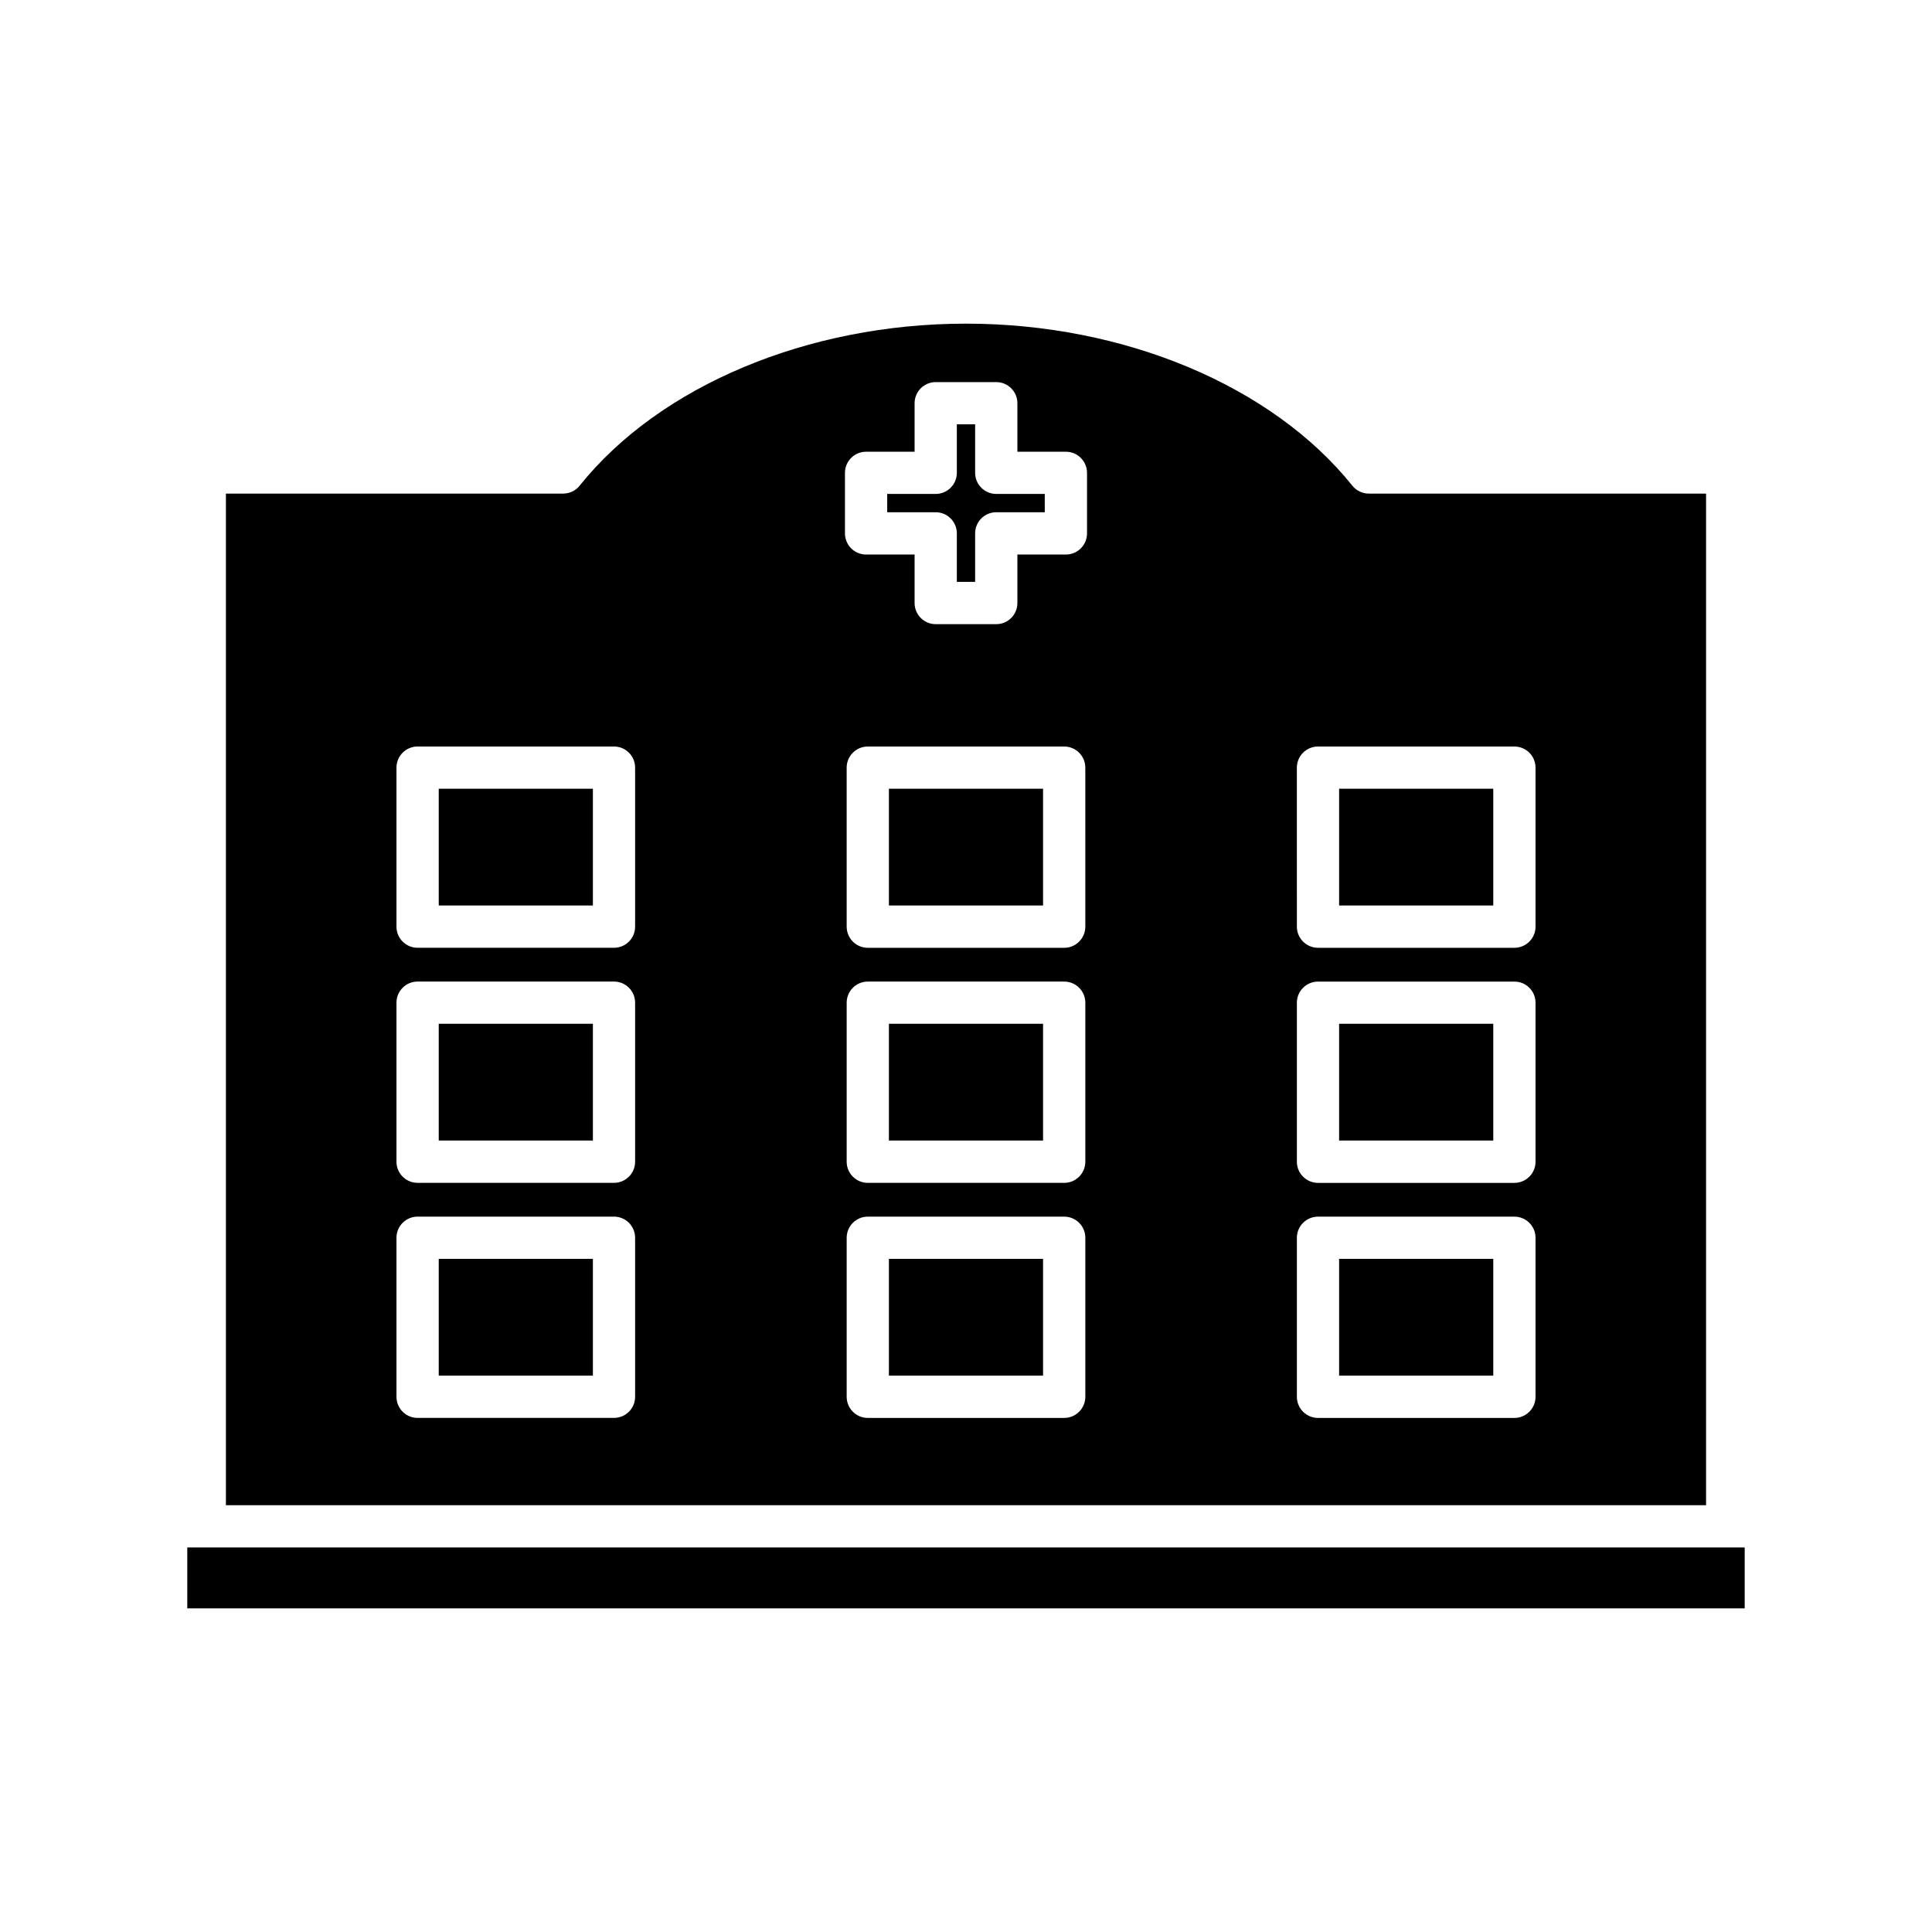 <?xml version="1.0" encoding="UTF-8"?>
<!-- Uploaded to: SVG Repo, www.svgrepo.com, Generator: SVG Repo Mixer Tools -->
<svg fill="#000000" width="800px" height="800px" version="1.1" viewBox="144 144 512 512" xmlns="http://www.w3.org/2000/svg">
 <g>
  <path d="m193.63 554.09h412.73v16.145h-412.73z"/>
  <path d="m498.88 477.61h40.852v30.945h-40.852z"/>
  <path d="m379.57 415.31h40.852v30.945h-40.852z"/>
  <path d="m402.42 269.3v-12.855h-4.848v12.855c0 3.09-2.508 5.598-5.598 5.598h-12.855v4.852h12.855c3.09 0 5.598 2.508 5.598 5.598v12.855h4.848v-12.855c0-3.09 2.508-5.598 5.598-5.598h12.855v-4.852h-12.855c-3.09 0-5.598-2.508-5.598-5.598z"/>
  <path d="m379.57 353.02h40.852v30.945h-40.852z"/>
  <path d="m379.57 477.61h40.852v30.945h-40.852z"/>
  <path d="m260.27 353.02h40.852v30.945h-40.852z"/>
  <path d="m260.27 477.61h40.852v30.945h-40.852z"/>
  <path d="m400 229.77c-41.918 0-81.152 16.453-102.39 42.941-1.062 1.324-2.672 2.098-4.367 2.098h-89.375v268.09h392.26l-0.004-268.09h-89.371c-1.699 0-3.305-0.77-4.367-2.098-21.234-26.484-60.469-42.941-102.39-42.941zm-87.688 284.39c0 3.09-2.508 5.598-5.598 5.598h-52.047c-3.09 0-5.598-2.508-5.598-5.598v-42.145c0-3.09 2.508-5.598 5.598-5.598h52.047c3.09 0 5.598 2.508 5.598 5.598zm0-62.293c0 3.09-2.508 5.598-5.598 5.598h-52.047c-3.09 0-5.598-2.508-5.598-5.598v-42.145c0-3.09 2.508-5.598 5.598-5.598h52.047c3.09 0 5.598 2.508 5.598 5.598zm0-62.293c0 3.09-2.508 5.598-5.598 5.598h-52.047c-3.09 0-5.598-2.508-5.598-5.598v-42.145c0-3.09 2.508-5.598 5.598-5.598h52.047c3.09 0 5.598 2.508 5.598 5.598zm119.31 124.59c0 3.09-2.508 5.598-5.598 5.598h-52.047c-3.09 0-5.598-2.508-5.598-5.598v-42.145c0-3.09 2.508-5.598 5.598-5.598h52.047c3.09 0 5.598 2.508 5.598 5.598zm0-62.293c0 3.09-2.508 5.598-5.598 5.598h-52.047c-3.09 0-5.598-2.508-5.598-5.598v-42.145c0-3.09 2.508-5.598 5.598-5.598h52.047c3.09 0 5.598 2.508 5.598 5.598zm0-62.293c0 3.09-2.508 5.598-5.598 5.598h-52.047c-3.09 0-5.598-2.508-5.598-5.598l-0.004-42.145c0-3.09 2.508-5.598 5.598-5.598h52.047c3.09 0 5.598 2.508 5.598 5.598zm0.449-104.22c0 3.09-2.508 5.598-5.598 5.598h-12.855v12.855c0 3.09-2.508 5.598-5.598 5.598h-16.043c-3.09 0-5.598-2.508-5.598-5.598v-12.855h-12.855c-3.09 0-5.598-2.508-5.598-5.598v-16.047c0-3.09 2.508-5.598 5.598-5.598h12.855v-12.855c0-3.09 2.508-5.598 5.598-5.598h16.043c3.09 0 5.598 2.508 5.598 5.598v12.855h12.855c3.09 0 5.598 2.508 5.598 5.598zm118.86 228.81c0 3.09-2.508 5.598-5.598 5.598h-52.047c-3.09 0-5.598-2.508-5.598-5.598v-42.145c0-3.09 2.508-5.598 5.598-5.598h52.047c3.09 0 5.598 2.508 5.598 5.598zm0-62.293c0 3.09-2.508 5.598-5.598 5.598h-52.047c-3.09 0-5.598-2.508-5.598-5.598v-42.145c0-3.09 2.508-5.598 5.598-5.598h52.047c3.09 0 5.598 2.508 5.598 5.598zm-5.598-110.04c3.09 0 5.598 2.508 5.598 5.598v42.141c0 3.09-2.508 5.598-5.598 5.598h-52.047c-3.09 0-5.598-2.508-5.598-5.598l-0.004-42.141c0-3.09 2.508-5.598 5.598-5.598z"/>
  <path d="m498.88 353.02h40.852v30.945h-40.852z"/>
  <path d="m260.27 415.31h40.852v30.945h-40.852z"/>
  <path d="m498.88 415.31h40.852v30.945h-40.852z"/>
 </g>
</svg>